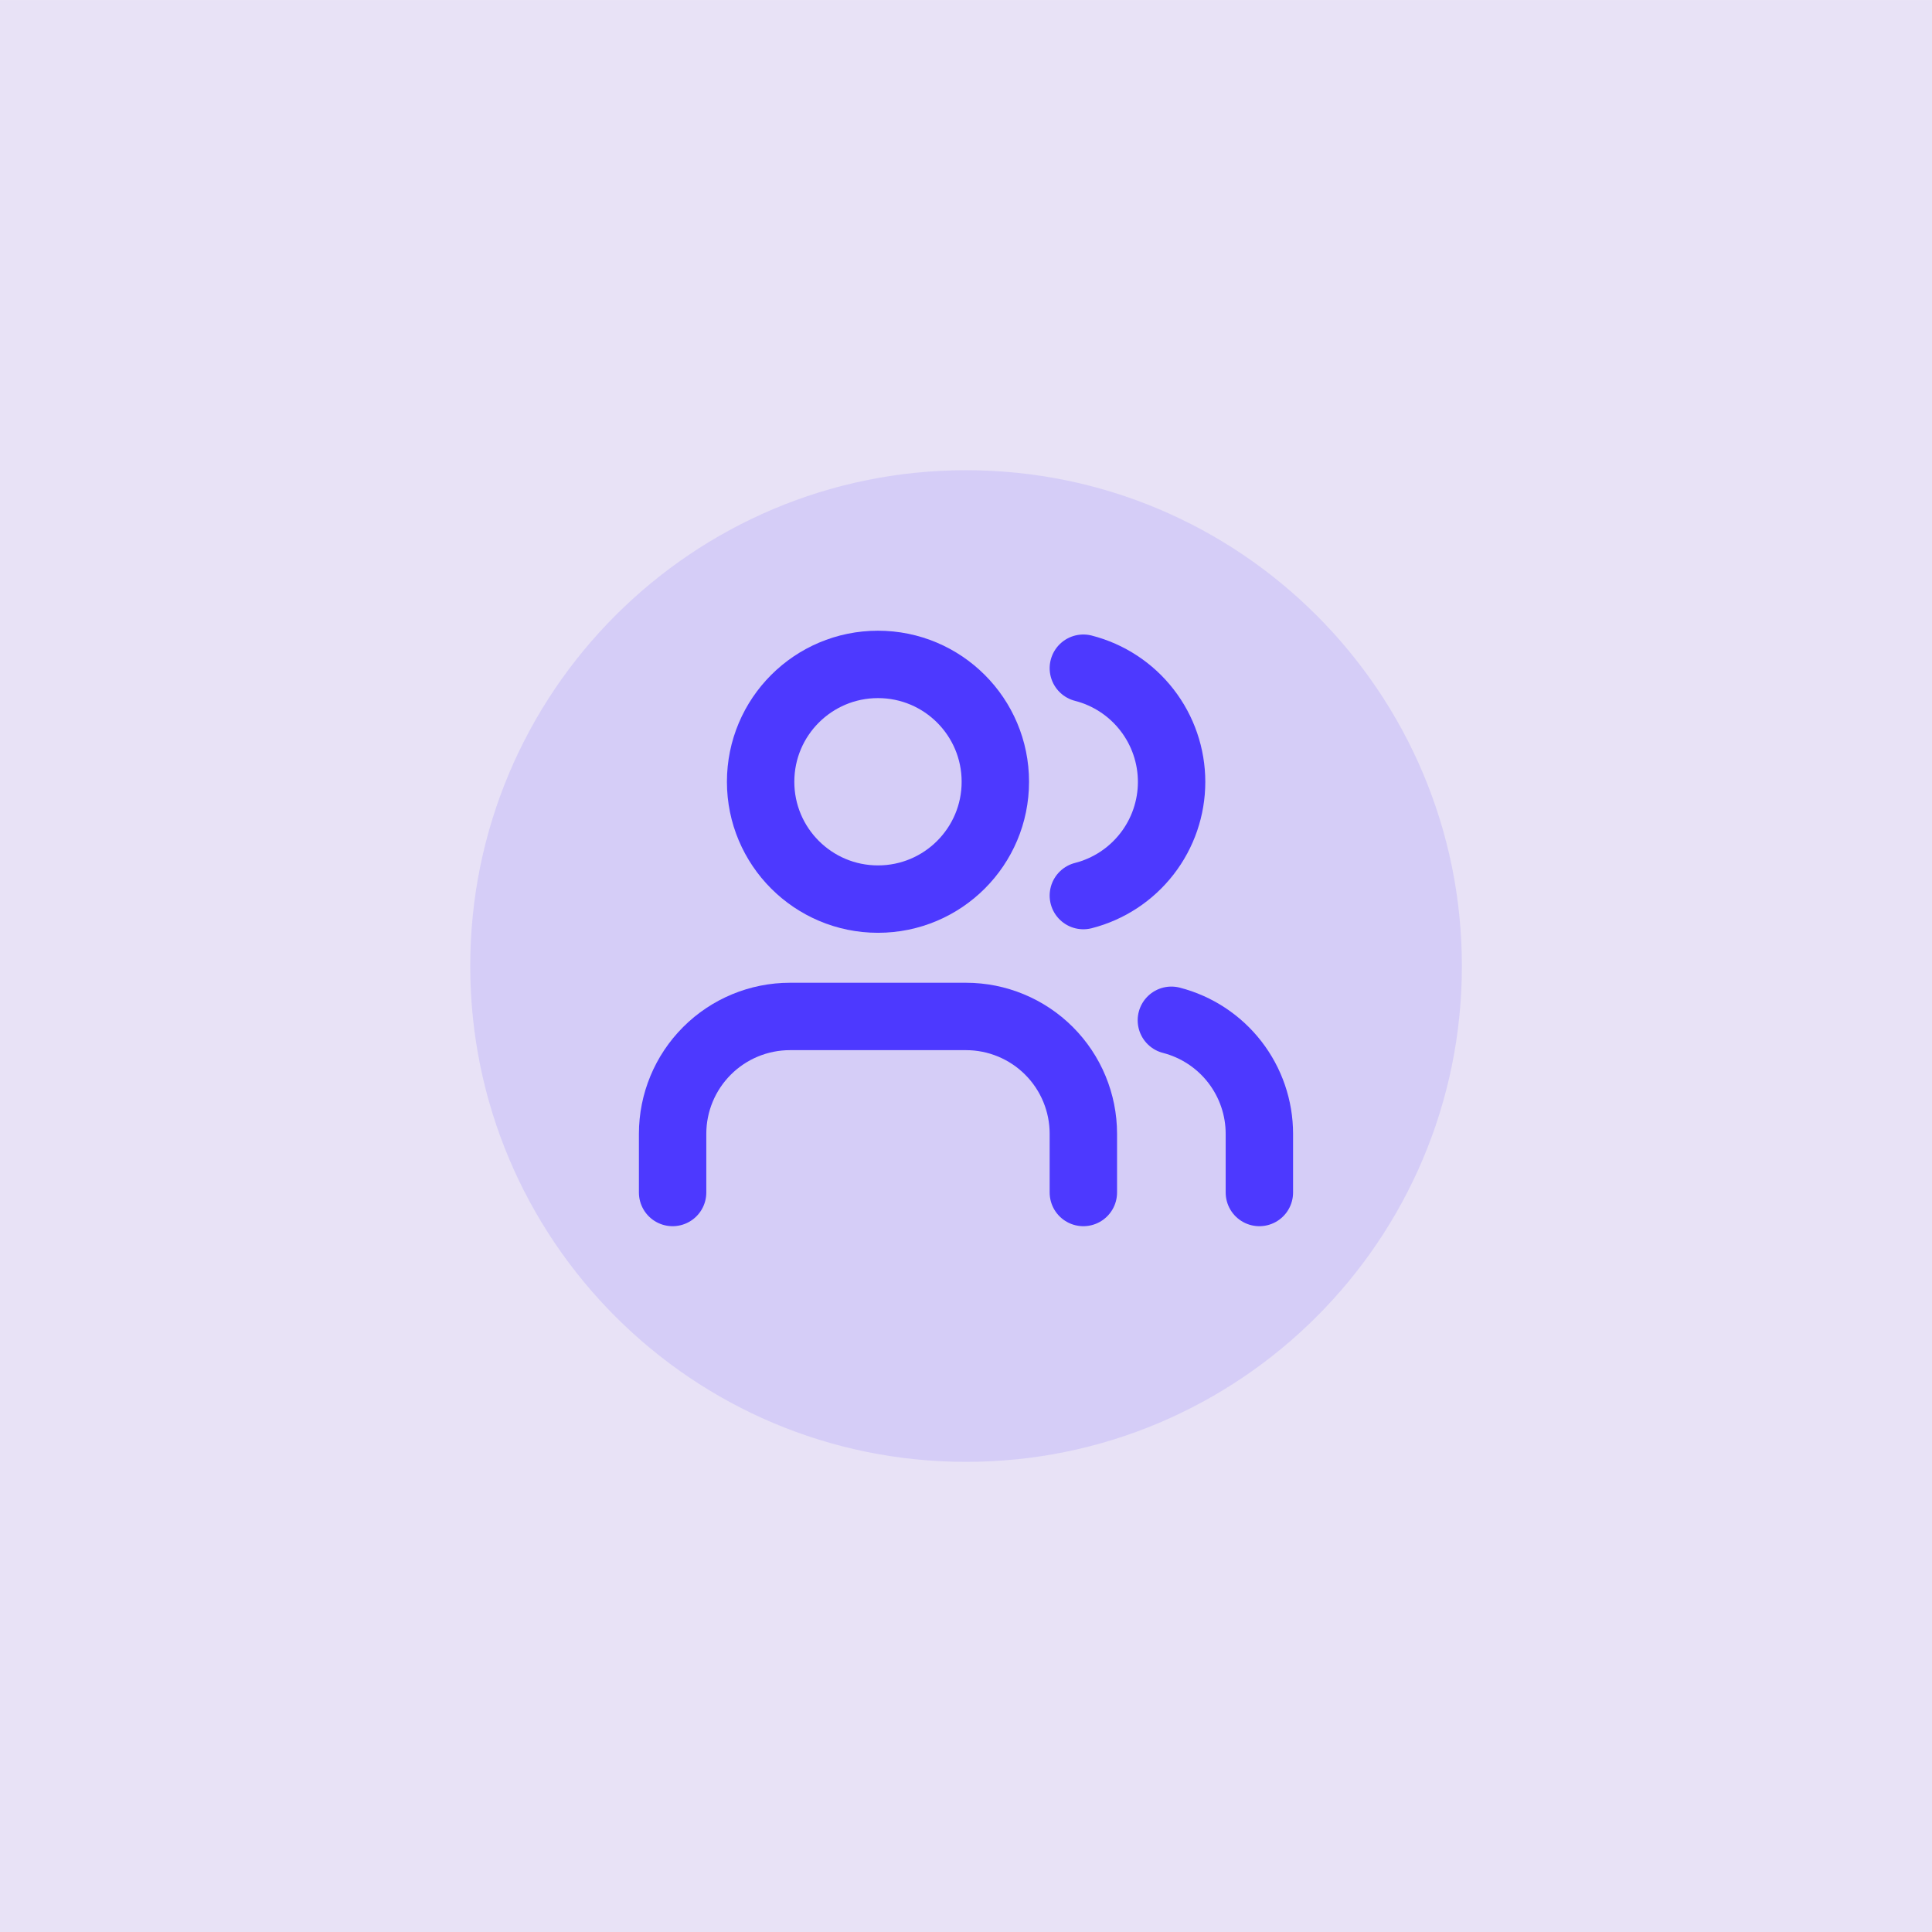 <svg width="86" height="86" viewBox="0 0 86 86" fill="none" xmlns="http://www.w3.org/2000/svg">
<g clip-path="url(#clip0_76_49)">
<path d="M86 0.001H0V86.001H86V0.001Z" fill="#E8E2F6"/>
<path opacity="0.35" d="M43.002 65.072C55.192 65.072 65.073 55.191 65.073 43.002C65.073 30.812 55.192 20.931 43.002 20.931C30.813 20.931 20.932 30.812 20.932 43.002C20.932 55.191 30.813 65.072 43.002 65.072Z" fill="#B1A6F9"/>
<path d="M48.224 53.082V50.47C48.224 49.084 47.674 47.756 46.694 46.776C45.714 45.797 44.386 45.246 43 45.246H35.164C33.779 45.246 32.45 45.797 31.471 46.776C30.491 47.756 29.94 49.084 29.94 50.47V53.082" stroke="#4D39FF" stroke-width="3" stroke-linecap="round" stroke-linejoin="round"/>
<path d="M39.082 40.022C41.967 40.022 44.306 37.684 44.306 34.799C44.306 31.913 41.967 29.575 39.082 29.575C36.197 29.575 33.858 31.913 33.858 34.799C33.858 37.684 36.197 40.022 39.082 40.022Z" stroke="#4D39FF" stroke-width="3" stroke-linecap="round" stroke-linejoin="round"/>
<path d="M56.059 53.082V50.47C56.059 49.313 55.673 48.188 54.964 47.273C54.255 46.359 53.262 45.705 52.142 45.416" stroke="#4D39FF" stroke-width="3" stroke-linecap="round" stroke-linejoin="round"/>
<path d="M48.224 29.744C49.347 30.032 50.343 30.685 51.054 31.602C51.766 32.518 52.152 33.645 52.152 34.805C52.152 35.965 51.766 37.092 51.054 38.008C50.343 38.924 49.347 39.578 48.224 39.865" stroke="#4D39FF" stroke-width="3" stroke-linecap="round" stroke-linejoin="round"/>
</g>
<defs>
<clipPath id="clip0_76_49">
<rect width="86" height="86" fill="white"/>
</clipPath>
</defs>
</svg>
